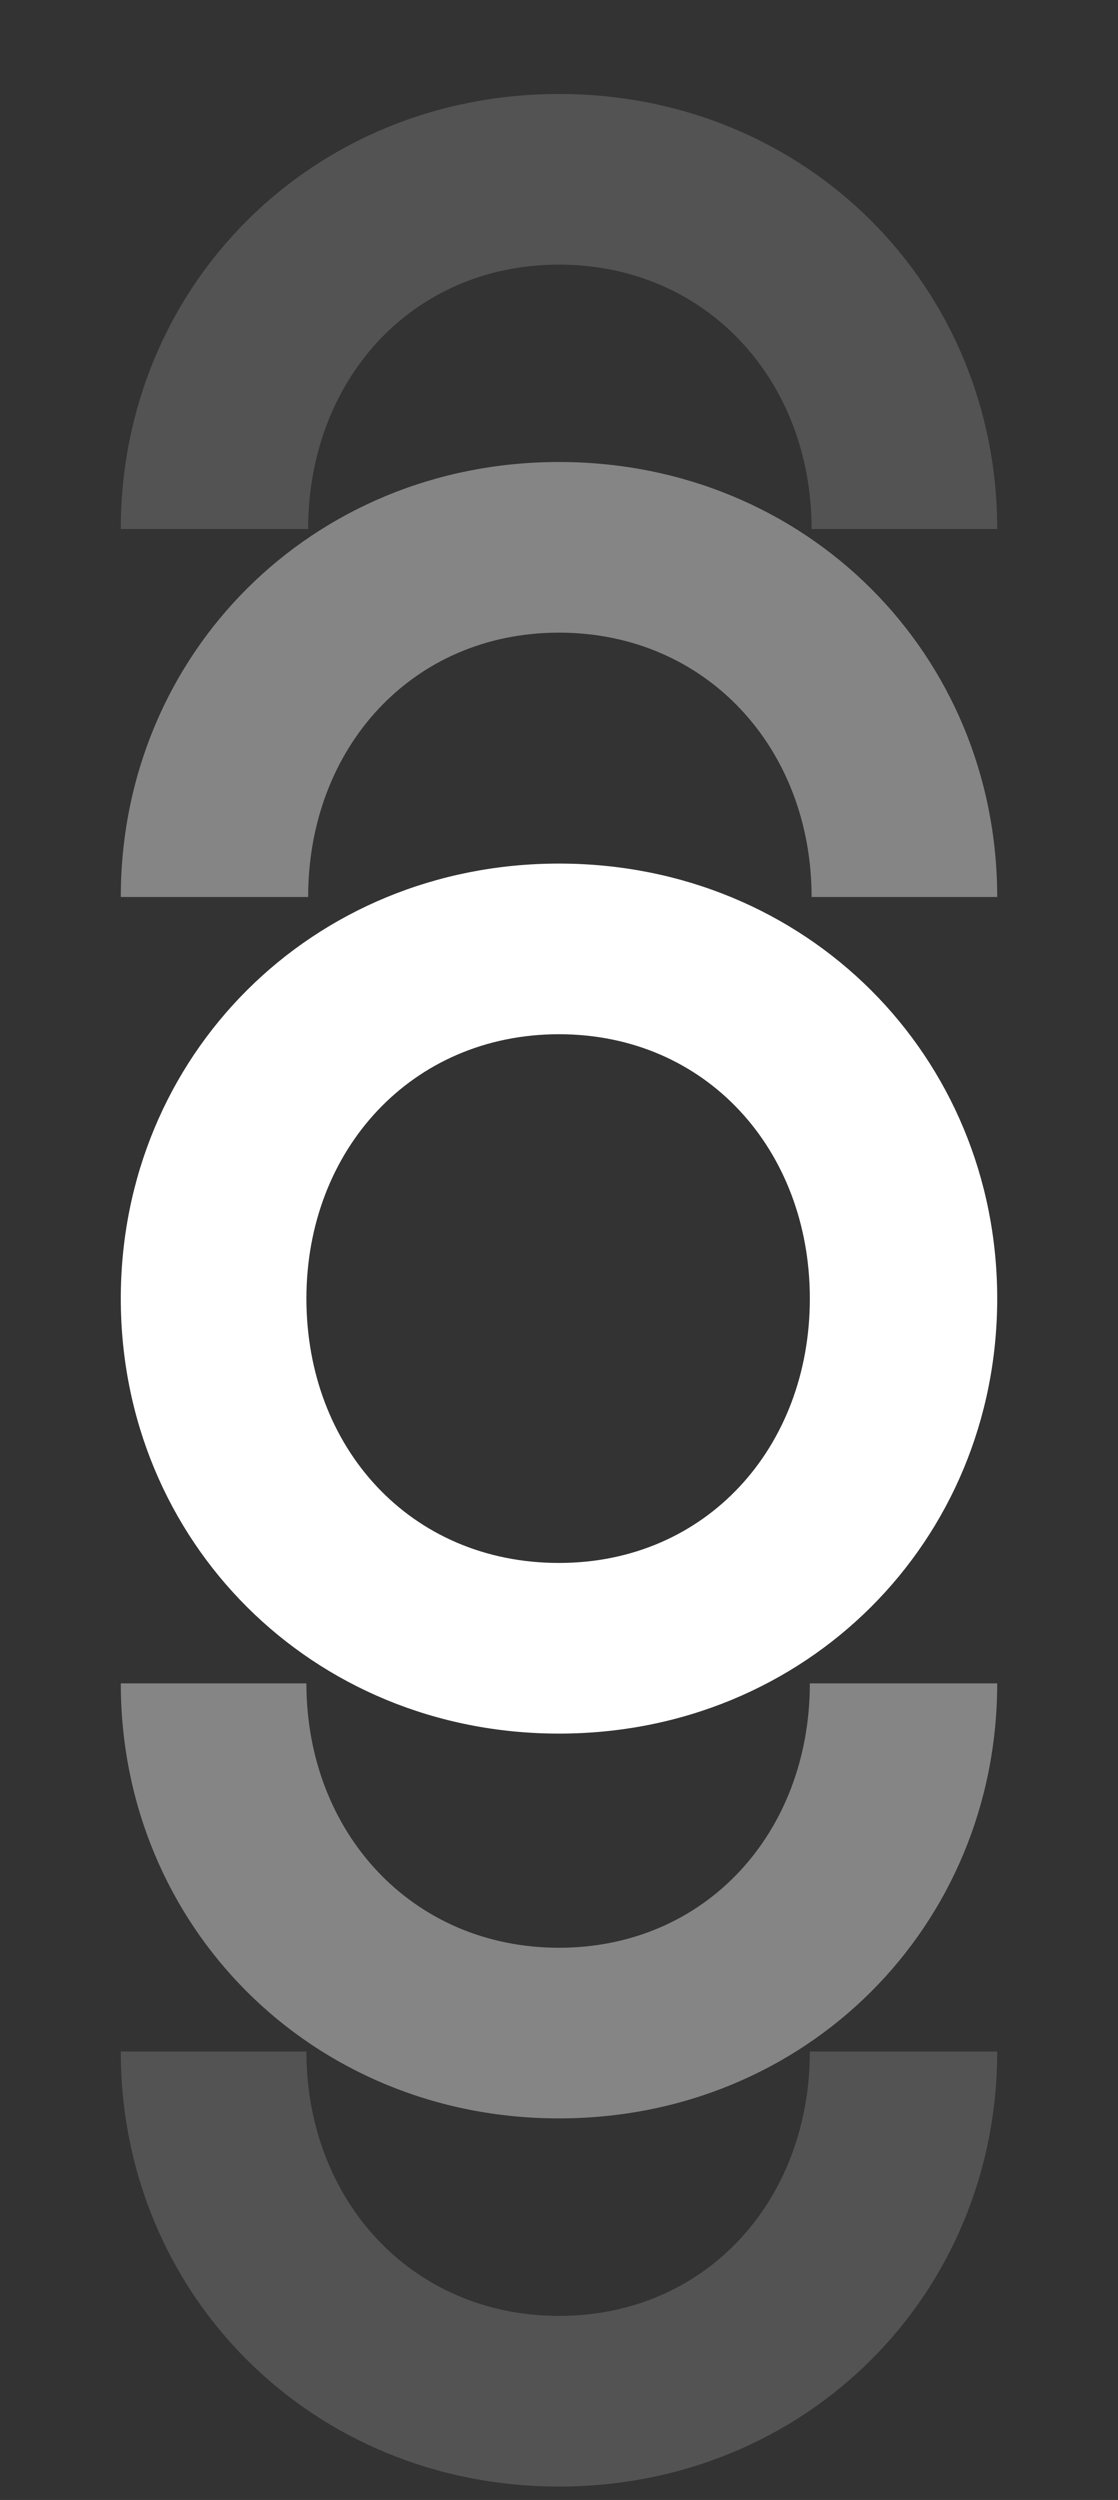 <svg width="192" height="429" viewBox="0 0 192 429" fill="none" xmlns="http://www.w3.org/2000/svg">
<rect x="0" y="0" width="192" height="429" fill="#333333" stroke="none"/>
<g clip-path="url(#clip0_1115_3088)">
<path d="M96 268.206C121.285 268.206 139.079 248.392 139.079 222.841C139.079 197.29 121.262 177.475 96 177.475C70.738 177.475 52.621 197.29 52.621 222.841C52.621 248.392 70.438 268.206 96 268.206ZM96 297.489C53.497 297.489 20.744 264.473 20.744 222.841C20.744 181.208 53.497 148.192 96 148.192C138.503 148.192 171.256 181.208 171.256 222.841C171.256 264.473 138.503 297.489 96 297.489Z" fill="white"/>
<g opacity="0.4">
<mask id="mask0_1115_3088" style="mask-type:luminance" maskUnits="userSpaceOnUse" x="0" y="63" width="192" height="94">
<path d="M192 63.152H6.10352e-05V156.233H192V63.152Z" fill="white"/>
</mask>
<g mask="url(#mask0_1115_3088)">
<path d="M96 79.28C53.497 79.28 20.744 112.296 20.744 153.929H52.921C52.921 128.377 70.738 108.563 96 108.563C121.262 108.563 139.379 128.377 139.379 153.929H171.256C171.256 112.296 138.503 79.28 96 79.28Z" fill="white"/>
</g>
</g>
<g opacity="0.16">
<mask id="mask1_1115_3088" style="mask-type:luminance" maskUnits="userSpaceOnUse" x="0" y="0" width="192" height="94">
<path d="M192 0H0V93.081H192V0Z" fill="white"/>
</mask>
<g mask="url(#mask1_1115_3088)">
<path d="M96 16.128C53.497 16.128 20.744 49.144 20.744 90.777H52.921C52.921 65.226 70.738 45.411 96 45.411C121.262 45.411 139.379 65.226 139.379 90.777H171.256C171.256 49.144 138.503 16.128 96 16.128Z" fill="white"/>
</g>
</g>
<g opacity="0.4">
<mask id="mask2_1115_3088" style="mask-type:luminance" maskUnits="userSpaceOnUse" x="0" y="272" width="192" height="94">
<path d="M192 272.745H6.10352e-05V365.825H192V272.745Z" fill="white"/>
</mask>
<g mask="url(#mask2_1115_3088)">
<path d="M171.256 288.872H139.079C139.079 314.423 121.262 334.238 96 334.238C70.738 334.238 52.621 314.423 52.621 288.872H20.744C20.744 330.505 53.497 363.521 96 363.521C138.503 363.521 171.256 330.505 171.256 288.872Z" fill="white"/>
</g>
</g>
<g opacity="0.16">
<mask id="mask3_1115_3088" style="mask-type:luminance" maskUnits="userSpaceOnUse" x="0" y="335" width="192" height="95">
<path d="M192 335.92H6.10352e-05V429H192V335.92Z" fill="white"/>
</mask>
<g mask="url(#mask3_1115_3088)">
<path d="M171.256 352.047H139.079C139.079 377.598 121.262 397.413 96 397.413C70.738 397.413 52.621 377.598 52.621 352.047H20.744C20.744 393.68 53.497 426.696 96 426.696C138.503 426.696 171.256 393.68 171.256 352.047Z" fill="white"/>
</g>
</g>
</g>
<defs>
<clipPath id="clip0_1115_3088">
<rect width="192" height="429" fill="white"/>
</clipPath>
</defs>
</svg>

